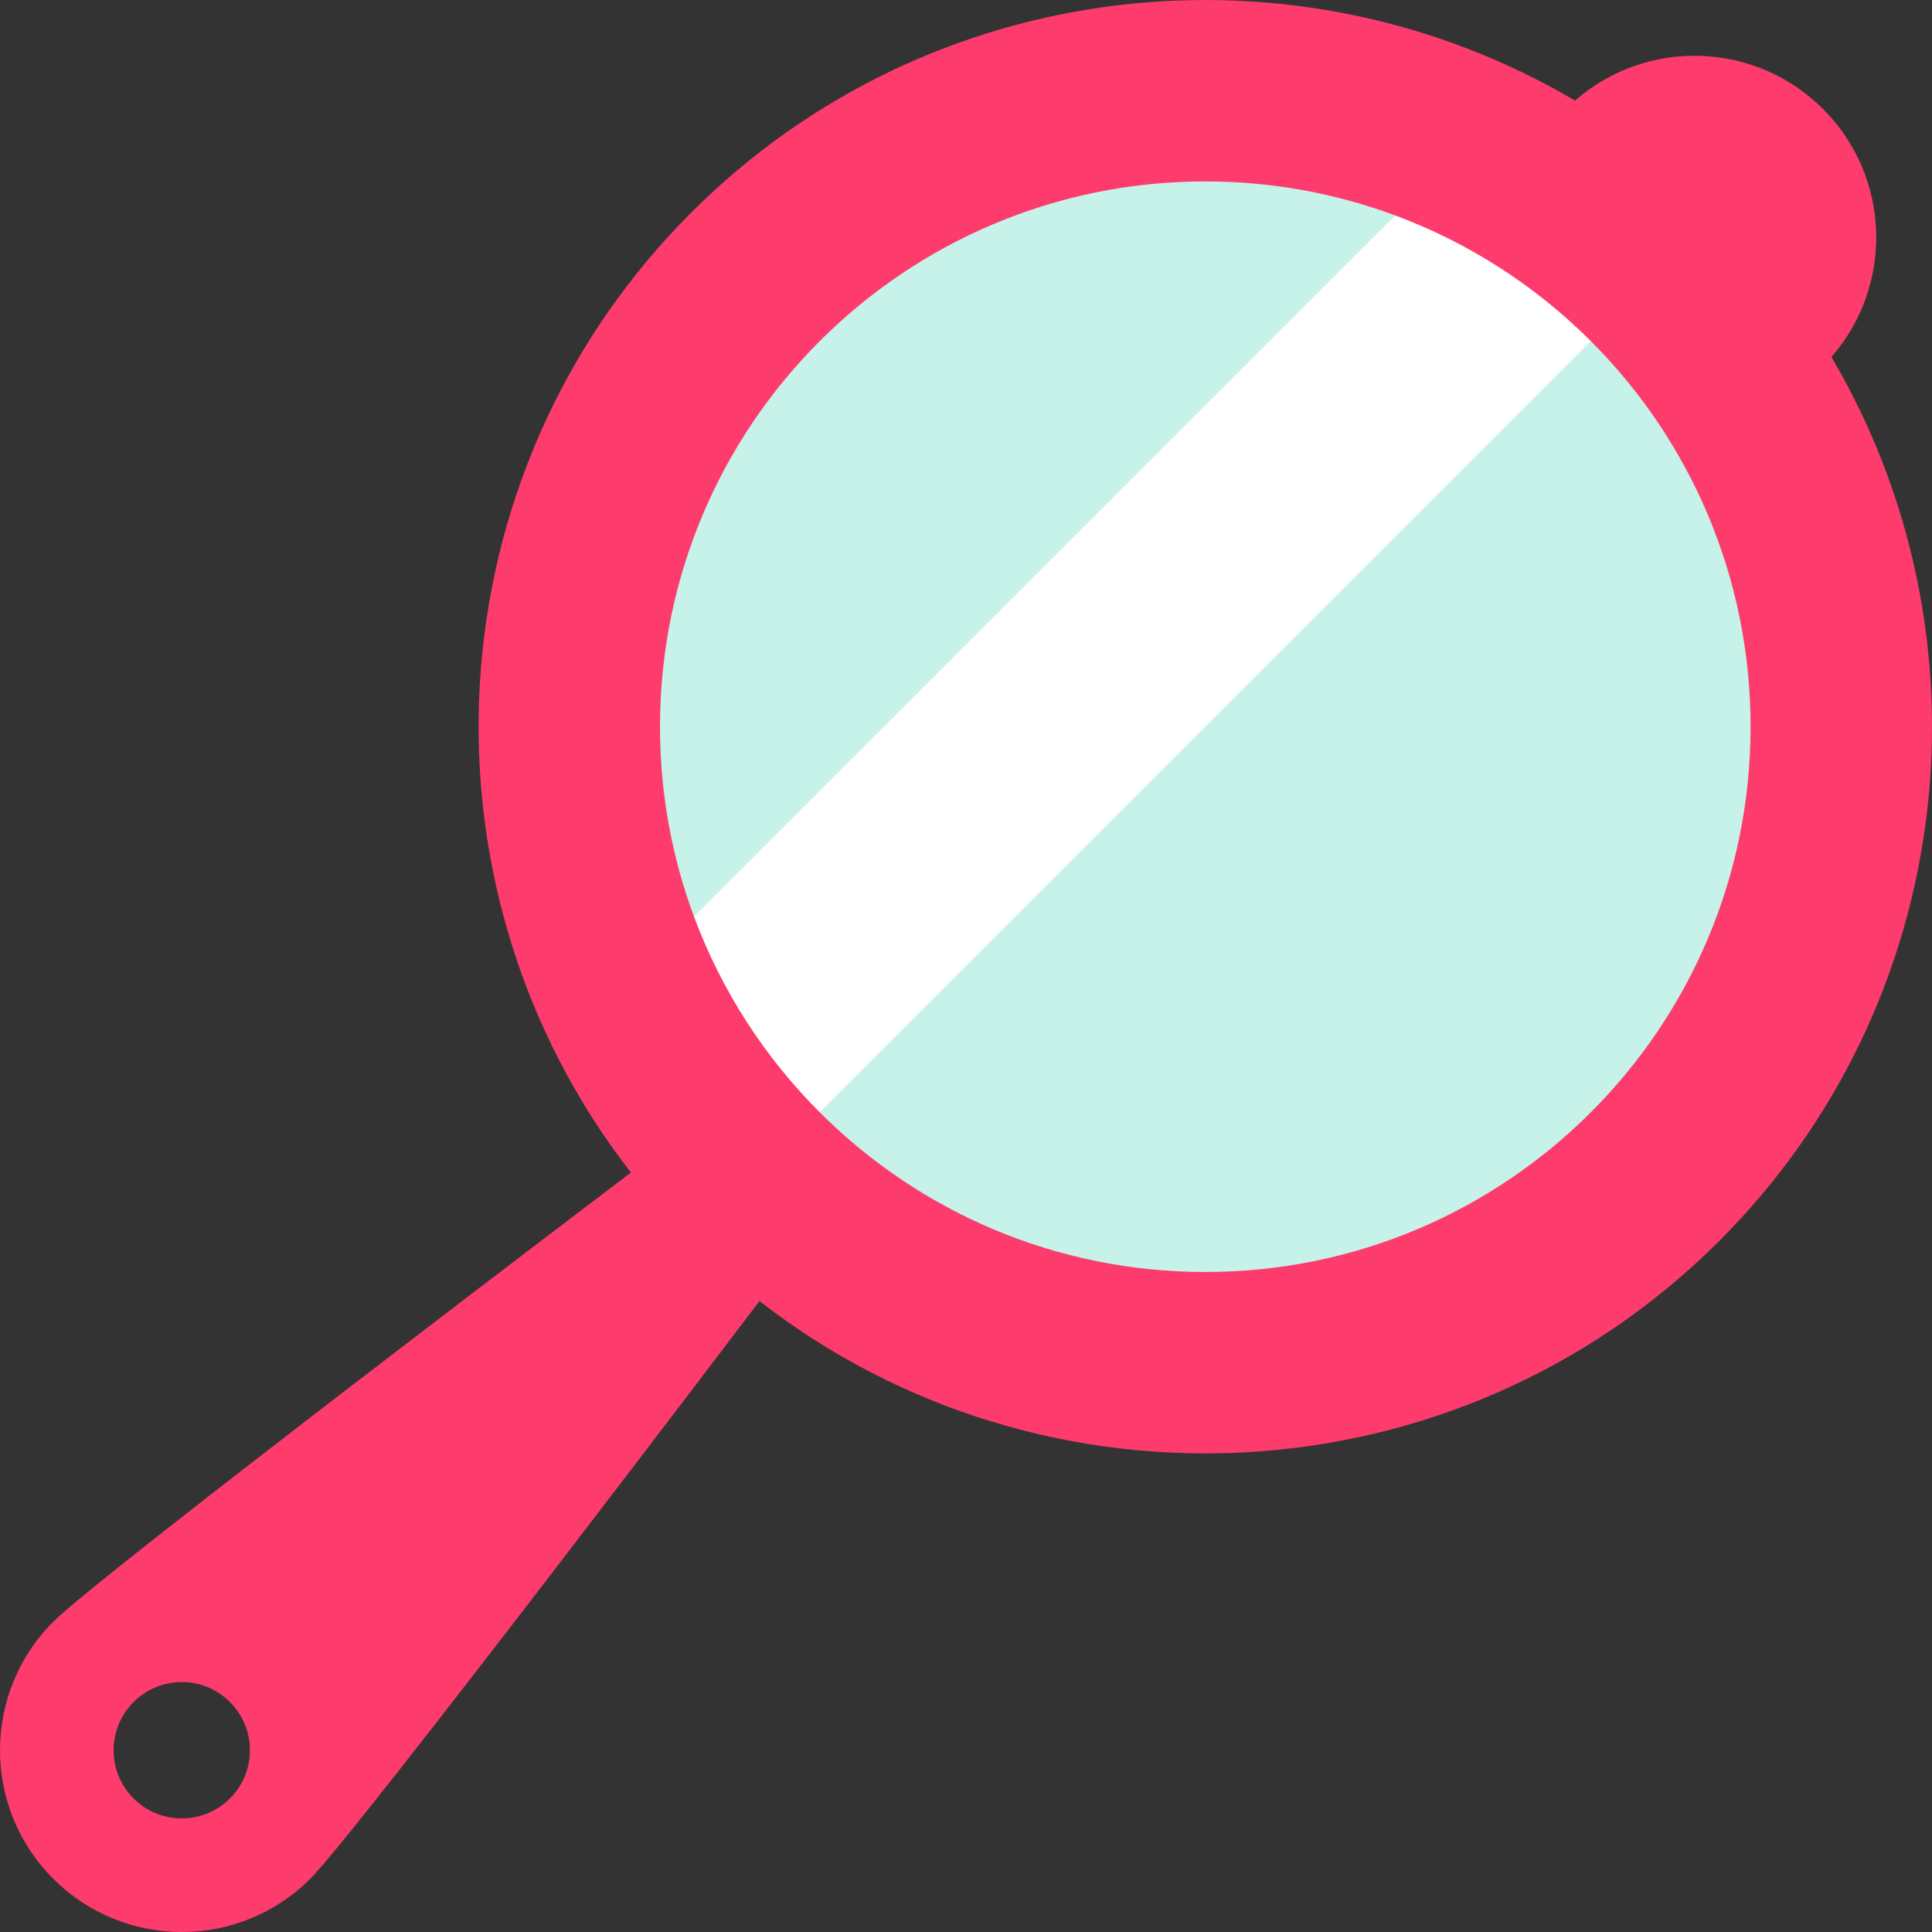<?xml version="1.0" encoding="iso-8859-1"?>
<!-- Uploaded to: SVG Repo, www.svgrepo.com, Generator: SVG Repo Mixer Tools -->
<svg height="800px" width="800px" version="1.1" id="Layer_1" xmlns="http://www.w3.org/2000/svg" xmlns:xlink="http://www.w3.org/1999/xlink" 
	 viewBox="0 0 512.001 512.001" xml:space="preserve">
<rect x="0" y="0" width="512.001" height="512.001" fill="#333333" stroke="none"/>
<path style="fill:#FD3B6D;" d="M485.344,94.606c16.543-18.921,15.809-47.69-2.224-65.723c-18.033-18.033-46.802-18.767-65.723-2.224
	C343.523-16.951,246.57-7.056,183.171,56.344c-69.358,69.358-74.678,178.871-15.968,254.394c0,0-140.489,106.428-153.094,119.034
	c-18.811,18.811-18.811,49.311,0,68.121c18.811,18.811,49.311,18.811,68.122,0c12.605-12.605,119.034-153.094,119.034-153.094
	c75.523,58.71,185.035,53.39,254.394-15.968C519.057,265.431,528.952,168.478,485.344,94.606z M48.17,481.894
	c-9.976,0-18.063-8.086-18.063-18.063c0-9.976,8.088-18.064,18.063-18.064s18.063,8.088,18.063,18.064
	C66.234,473.808,58.146,481.894,48.17,481.894z"/>
<g>
	<path style="fill:#C6F2EA;" d="M421.597,90.404H385.47L217.232,294.768c26.151,26.151,62.278,42.325,102.183,42.325
		c79.809,0,144.508-64.699,144.508-144.508C463.922,152.682,447.748,116.555,421.597,90.404z"/>
	<path style="fill:#C6F2EA;" d="M369.753,57.095c-15.677-5.826-32.635-9.017-50.339-9.017c-79.809,0-144.508,64.699-144.508,144.508
		c0,17.706,3.19,34.664,9.017,50.339h36.127L369.753,57.095z"/>
</g>
<path style="fill:#FFFFFF;" d="M183.923,242.926c7.306,19.656,18.761,37.295,33.309,51.843L421.597,90.404
	c-14.548-14.548-32.187-26.003-51.843-33.309L183.923,242.926z"/>
</svg>